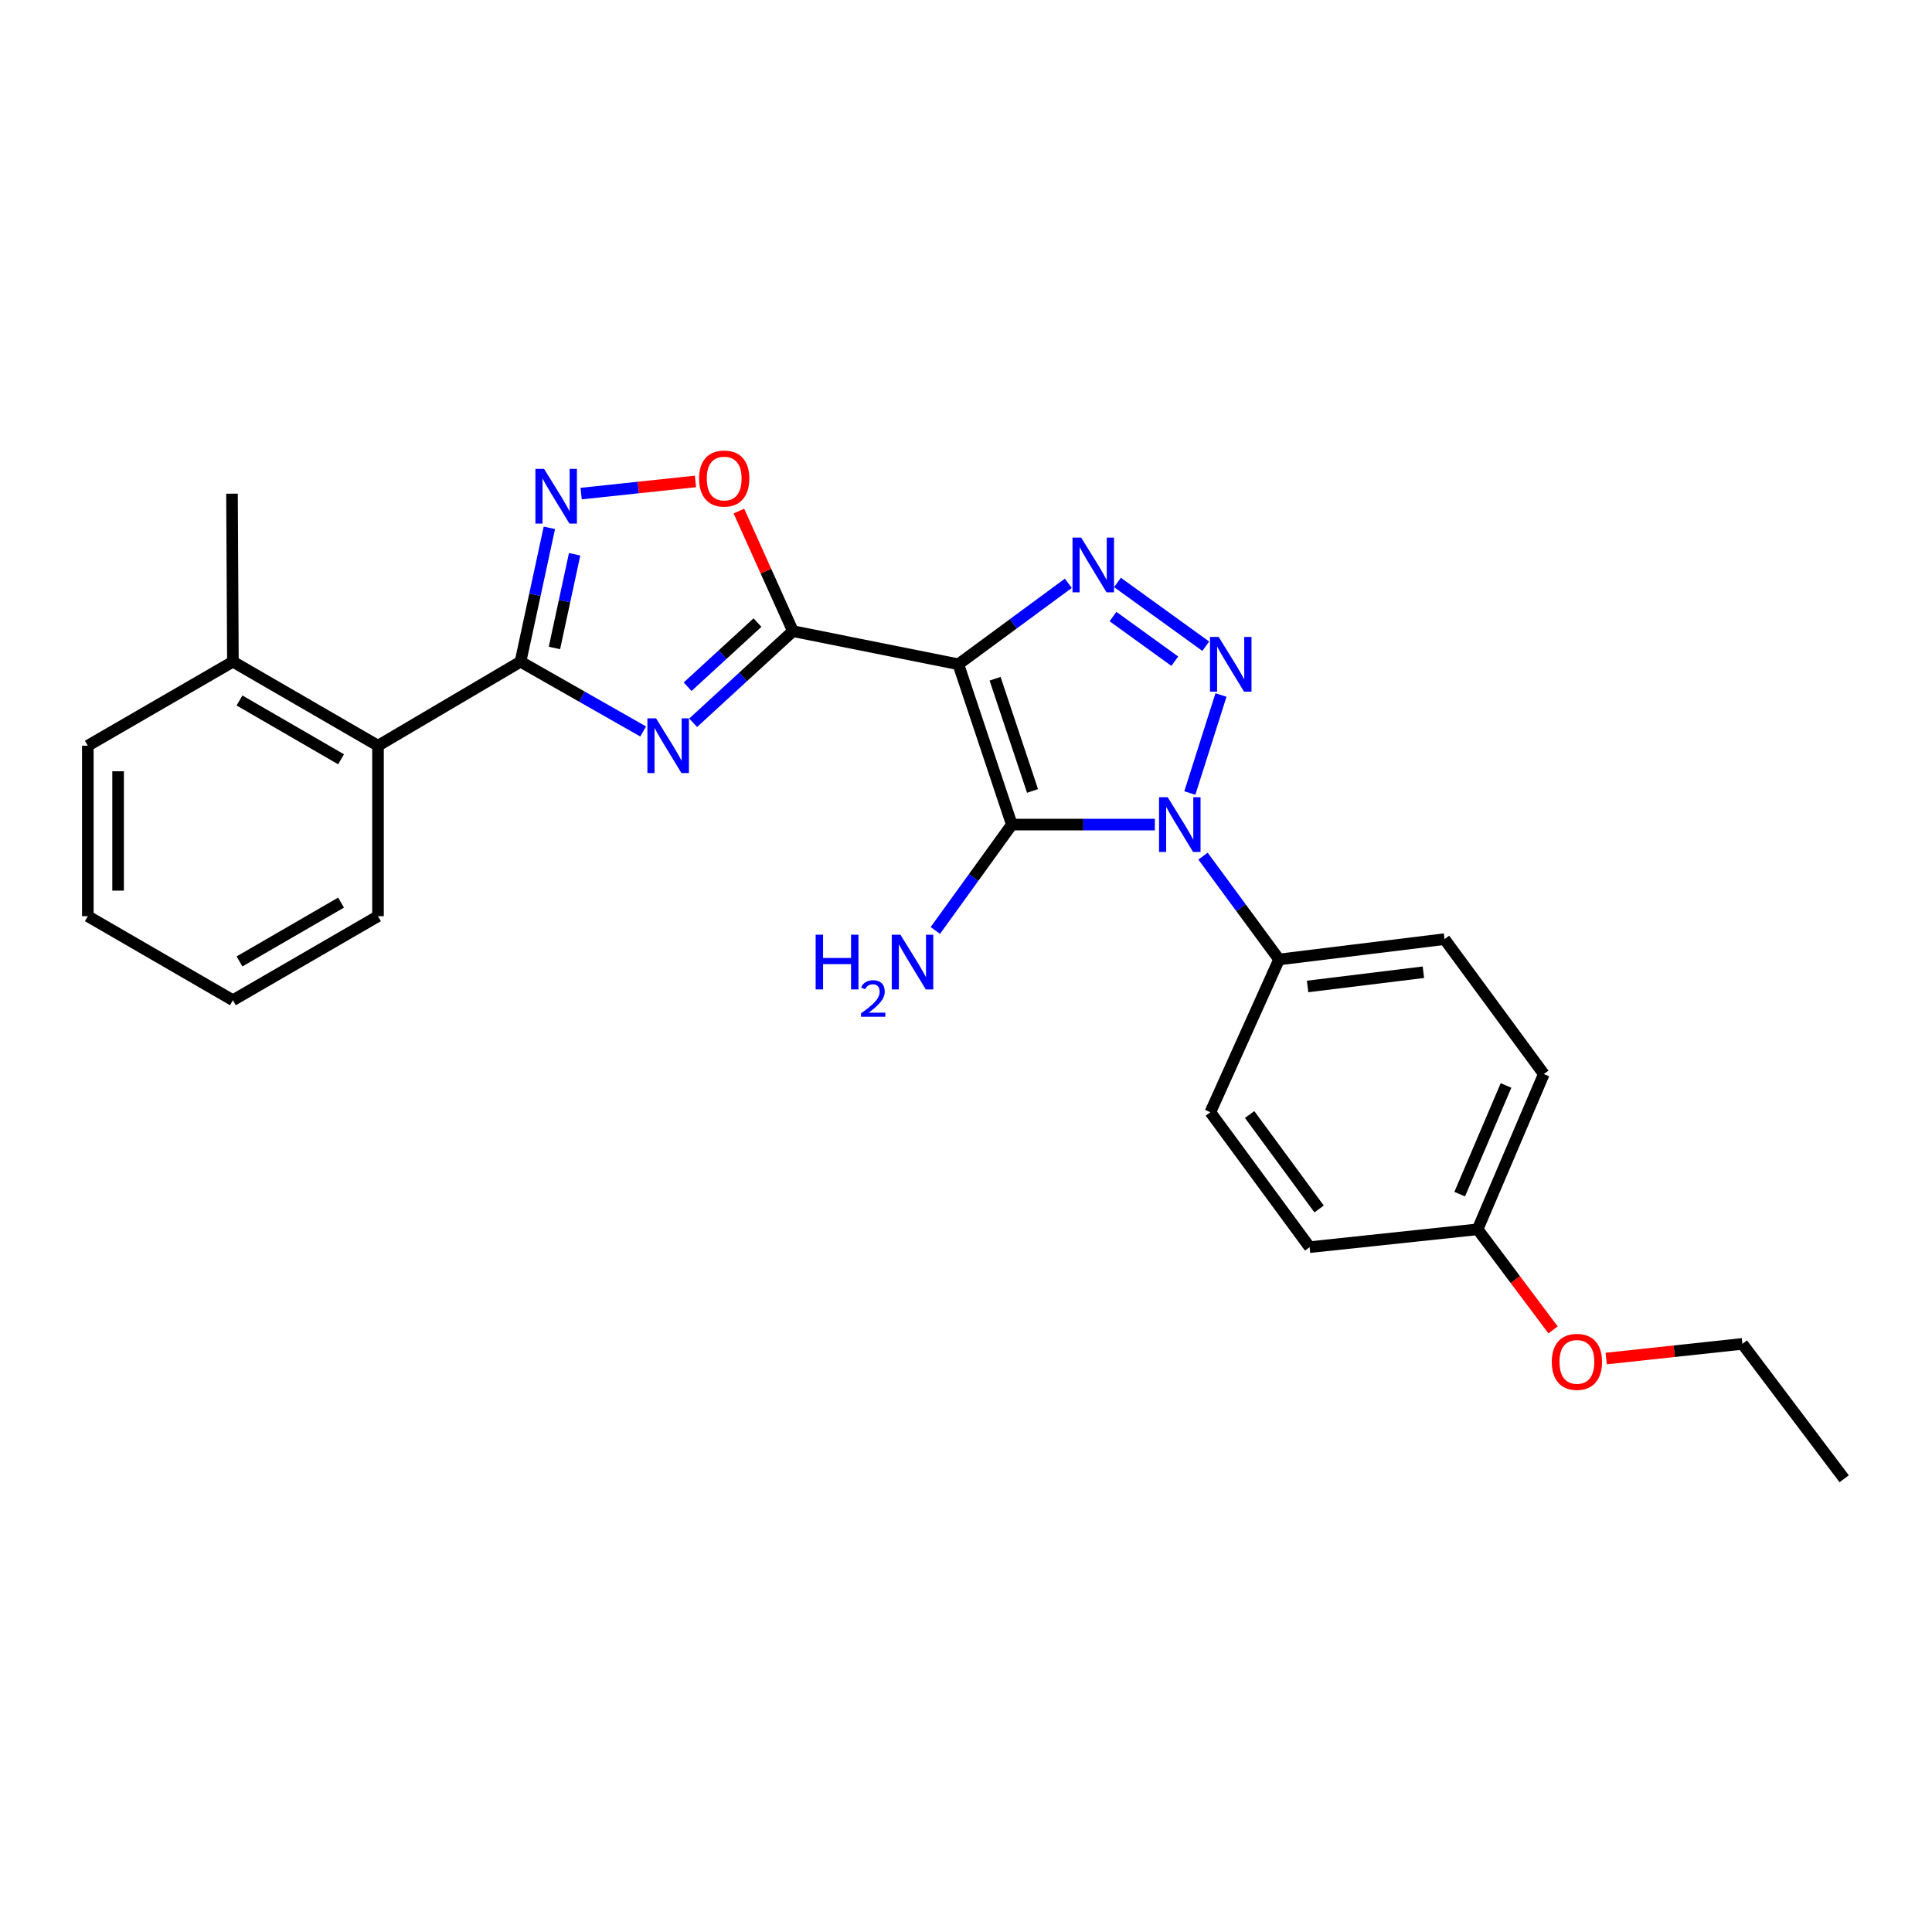 <?xml version='1.0' encoding='iso-8859-1'?>
<svg version='1.1' baseProfile='full'
              xmlns='http://www.w3.org/2000/svg'
                      xmlns:rdkit='http://www.rdkit.org/xml'
                      xmlns:xlink='http://www.w3.org/1999/xlink'
                  xml:space='preserve'
width='1000px' height='1000px' viewBox='0 0 1000 1000'>
<!-- END OF HEADER -->
<rect style='opacity:1.0;fill:#FFFFFF;stroke:none' width='1000' height='1000' x='0' y='0'> </rect>
<path class='bond-0' d='M 496.039,343.827 L 523.724,426.805' style='fill:none;fill-rule:evenodd;stroke:#000000;stroke-width:6px;stroke-linecap:butt;stroke-linejoin:miter;stroke-opacity:1' />
<path class='bond-0' d='M 515.057,351.314 L 534.437,409.398' style='fill:none;fill-rule:evenodd;stroke:#000000;stroke-width:6px;stroke-linecap:butt;stroke-linejoin:miter;stroke-opacity:1' />
<path class='bond-3' d='M 496.039,343.827 L 410.414,326.685' style='fill:none;fill-rule:evenodd;stroke:#000000;stroke-width:6px;stroke-linecap:butt;stroke-linejoin:miter;stroke-opacity:1' />
<path class='bond-5' d='M 496.039,343.827 L 524.501,322.873' style='fill:none;fill-rule:evenodd;stroke:#000000;stroke-width:6px;stroke-linecap:butt;stroke-linejoin:miter;stroke-opacity:1' />
<path class='bond-5' d='M 524.501,322.873 L 552.962,301.92' style='fill:none;fill-rule:evenodd;stroke:#0000FF;stroke-width:6px;stroke-linecap:butt;stroke-linejoin:miter;stroke-opacity:1' />
<path class='bond-1' d='M 523.724,426.805 L 560.737,426.805' style='fill:none;fill-rule:evenodd;stroke:#000000;stroke-width:6px;stroke-linecap:butt;stroke-linejoin:miter;stroke-opacity:1' />
<path class='bond-1' d='M 560.737,426.805 L 597.75,426.805' style='fill:none;fill-rule:evenodd;stroke:#0000FF;stroke-width:6px;stroke-linecap:butt;stroke-linejoin:miter;stroke-opacity:1' />
<path class='bond-11' d='M 523.724,426.805 L 503.927,454.205' style='fill:none;fill-rule:evenodd;stroke:#000000;stroke-width:6px;stroke-linecap:butt;stroke-linejoin:miter;stroke-opacity:1' />
<path class='bond-11' d='M 503.927,454.205 L 484.131,481.605' style='fill:none;fill-rule:evenodd;stroke:#0000FF;stroke-width:6px;stroke-linecap:butt;stroke-linejoin:miter;stroke-opacity:1' />
<path class='bond-10' d='M 622.68,443.132 L 642.363,469.875' style='fill:none;fill-rule:evenodd;stroke:#0000FF;stroke-width:6px;stroke-linecap:butt;stroke-linejoin:miter;stroke-opacity:1' />
<path class='bond-10' d='M 642.363,469.875 L 662.047,496.619' style='fill:none;fill-rule:evenodd;stroke:#000000;stroke-width:6px;stroke-linecap:butt;stroke-linejoin:miter;stroke-opacity:1' />
<path class='bond-26' d='M 615.855,410.468 L 631.978,359.735' style='fill:none;fill-rule:evenodd;stroke:#0000FF;stroke-width:6px;stroke-linecap:butt;stroke-linejoin:miter;stroke-opacity:1' />
<path class='bond-2' d='M 624.099,334.483 L 578.406,301.473' style='fill:none;fill-rule:evenodd;stroke:#0000FF;stroke-width:6px;stroke-linecap:butt;stroke-linejoin:miter;stroke-opacity:1' />
<path class='bond-2' d='M 608.068,342.234 L 576.083,319.128' style='fill:none;fill-rule:evenodd;stroke:#0000FF;stroke-width:6px;stroke-linecap:butt;stroke-linejoin:miter;stroke-opacity:1' />
<path class='bond-4' d='M 410.414,326.685 L 384.593,350.392' style='fill:none;fill-rule:evenodd;stroke:#000000;stroke-width:6px;stroke-linecap:butt;stroke-linejoin:miter;stroke-opacity:1' />
<path class='bond-4' d='M 384.593,350.392 L 358.773,374.1' style='fill:none;fill-rule:evenodd;stroke:#0000FF;stroke-width:6px;stroke-linecap:butt;stroke-linejoin:miter;stroke-opacity:1' />
<path class='bond-4' d='M 392.069,322.254 L 373.995,338.849' style='fill:none;fill-rule:evenodd;stroke:#000000;stroke-width:6px;stroke-linecap:butt;stroke-linejoin:miter;stroke-opacity:1' />
<path class='bond-4' d='M 373.995,338.849 L 355.92,355.444' style='fill:none;fill-rule:evenodd;stroke:#0000FF;stroke-width:6px;stroke-linecap:butt;stroke-linejoin:miter;stroke-opacity:1' />
<path class='bond-8' d='M 410.414,326.685 L 396.435,295.61' style='fill:none;fill-rule:evenodd;stroke:#000000;stroke-width:6px;stroke-linecap:butt;stroke-linejoin:miter;stroke-opacity:1' />
<path class='bond-8' d='M 396.435,295.61 L 382.456,264.535' style='fill:none;fill-rule:evenodd;stroke:#FF0000;stroke-width:6px;stroke-linecap:butt;stroke-linejoin:miter;stroke-opacity:1' />
<path class='bond-6' d='M 332.903,378.611 L 301.161,360.549' style='fill:none;fill-rule:evenodd;stroke:#0000FF;stroke-width:6px;stroke-linecap:butt;stroke-linejoin:miter;stroke-opacity:1' />
<path class='bond-6' d='M 301.161,360.549 L 269.419,342.486' style='fill:none;fill-rule:evenodd;stroke:#000000;stroke-width:6px;stroke-linecap:butt;stroke-linejoin:miter;stroke-opacity:1' />
<path class='bond-9' d='M 269.419,342.486 L 195.652,385.973' style='fill:none;fill-rule:evenodd;stroke:#000000;stroke-width:6px;stroke-linecap:butt;stroke-linejoin:miter;stroke-opacity:1' />
<path class='bond-27' d='M 269.419,342.486 L 276.882,307.845' style='fill:none;fill-rule:evenodd;stroke:#000000;stroke-width:6px;stroke-linecap:butt;stroke-linejoin:miter;stroke-opacity:1' />
<path class='bond-27' d='M 276.882,307.845 L 284.345,273.203' style='fill:none;fill-rule:evenodd;stroke:#0000FF;stroke-width:6px;stroke-linecap:butt;stroke-linejoin:miter;stroke-opacity:1' />
<path class='bond-27' d='M 286.977,335.394 L 292.201,311.145' style='fill:none;fill-rule:evenodd;stroke:#000000;stroke-width:6px;stroke-linecap:butt;stroke-linejoin:miter;stroke-opacity:1' />
<path class='bond-27' d='M 292.201,311.145 L 297.425,286.896' style='fill:none;fill-rule:evenodd;stroke:#0000FF;stroke-width:6px;stroke-linecap:butt;stroke-linejoin:miter;stroke-opacity:1' />
<path class='bond-7' d='M 300.794,255.479 L 330.387,252.333' style='fill:none;fill-rule:evenodd;stroke:#0000FF;stroke-width:6px;stroke-linecap:butt;stroke-linejoin:miter;stroke-opacity:1' />
<path class='bond-7' d='M 330.387,252.333 L 359.979,249.187' style='fill:none;fill-rule:evenodd;stroke:#FF0000;stroke-width:6px;stroke-linecap:butt;stroke-linejoin:miter;stroke-opacity:1' />
<path class='bond-12' d='M 195.652,385.973 L 120.553,342.486' style='fill:none;fill-rule:evenodd;stroke:#000000;stroke-width:6px;stroke-linecap:butt;stroke-linejoin:miter;stroke-opacity:1' />
<path class='bond-12' d='M 176.534,393.011 L 123.965,362.571' style='fill:none;fill-rule:evenodd;stroke:#000000;stroke-width:6px;stroke-linecap:butt;stroke-linejoin:miter;stroke-opacity:1' />
<path class='bond-19' d='M 195.652,385.973 L 195.652,474.218' style='fill:none;fill-rule:evenodd;stroke:#000000;stroke-width:6px;stroke-linecap:butt;stroke-linejoin:miter;stroke-opacity:1' />
<path class='bond-13' d='M 662.047,496.619 L 747.68,486.093' style='fill:none;fill-rule:evenodd;stroke:#000000;stroke-width:6px;stroke-linecap:butt;stroke-linejoin:miter;stroke-opacity:1' />
<path class='bond-13' d='M 676.803,510.594 L 736.747,503.226' style='fill:none;fill-rule:evenodd;stroke:#000000;stroke-width:6px;stroke-linecap:butt;stroke-linejoin:miter;stroke-opacity:1' />
<path class='bond-14' d='M 662.047,496.619 L 626.474,575.688' style='fill:none;fill-rule:evenodd;stroke:#000000;stroke-width:6px;stroke-linecap:butt;stroke-linejoin:miter;stroke-opacity:1' />
<path class='bond-20' d='M 120.553,342.486 L 120.083,255.53' style='fill:none;fill-rule:evenodd;stroke:#000000;stroke-width:6px;stroke-linecap:butt;stroke-linejoin:miter;stroke-opacity:1' />
<path class='bond-21' d='M 120.553,342.486 L 45.455,385.973' style='fill:none;fill-rule:evenodd;stroke:#000000;stroke-width:6px;stroke-linecap:butt;stroke-linejoin:miter;stroke-opacity:1' />
<path class='bond-17' d='M 747.68,486.093 L 799.072,555.925' style='fill:none;fill-rule:evenodd;stroke:#000000;stroke-width:6px;stroke-linecap:butt;stroke-linejoin:miter;stroke-opacity:1' />
<path class='bond-16' d='M 626.474,575.688 L 677.857,645.528' style='fill:none;fill-rule:evenodd;stroke:#000000;stroke-width:6px;stroke-linecap:butt;stroke-linejoin:miter;stroke-opacity:1' />
<path class='bond-16' d='M 646.804,576.877 L 682.772,625.765' style='fill:none;fill-rule:evenodd;stroke:#000000;stroke-width:6px;stroke-linecap:butt;stroke-linejoin:miter;stroke-opacity:1' />
<path class='bond-15' d='M 764.813,636.291 L 677.857,645.528' style='fill:none;fill-rule:evenodd;stroke:#000000;stroke-width:6px;stroke-linecap:butt;stroke-linejoin:miter;stroke-opacity:1' />
<path class='bond-18' d='M 764.813,636.291 L 784.337,662.323' style='fill:none;fill-rule:evenodd;stroke:#000000;stroke-width:6px;stroke-linecap:butt;stroke-linejoin:miter;stroke-opacity:1' />
<path class='bond-18' d='M 784.337,662.323 L 803.86,688.355' style='fill:none;fill-rule:evenodd;stroke:#FF0000;stroke-width:6px;stroke-linecap:butt;stroke-linejoin:miter;stroke-opacity:1' />
<path class='bond-28' d='M 764.813,636.291 L 799.072,555.925' style='fill:none;fill-rule:evenodd;stroke:#000000;stroke-width:6px;stroke-linecap:butt;stroke-linejoin:miter;stroke-opacity:1' />
<path class='bond-28' d='M 755.536,618.091 L 779.517,561.835' style='fill:none;fill-rule:evenodd;stroke:#000000;stroke-width:6px;stroke-linecap:butt;stroke-linejoin:miter;stroke-opacity:1' />
<path class='bond-22' d='M 831.359,703.184 L 866.608,699.386' style='fill:none;fill-rule:evenodd;stroke:#FF0000;stroke-width:6px;stroke-linecap:butt;stroke-linejoin:miter;stroke-opacity:1' />
<path class='bond-22' d='M 866.608,699.386 L 901.856,695.588' style='fill:none;fill-rule:evenodd;stroke:#000000;stroke-width:6px;stroke-linecap:butt;stroke-linejoin:miter;stroke-opacity:1' />
<path class='bond-24' d='M 195.652,474.218 L 120.553,517.714' style='fill:none;fill-rule:evenodd;stroke:#000000;stroke-width:6px;stroke-linecap:butt;stroke-linejoin:miter;stroke-opacity:1' />
<path class='bond-24' d='M 176.533,467.182 L 123.964,497.629' style='fill:none;fill-rule:evenodd;stroke:#000000;stroke-width:6px;stroke-linecap:butt;stroke-linejoin:miter;stroke-opacity:1' />
<path class='bond-29' d='M 45.455,385.973 L 45.455,474.218' style='fill:none;fill-rule:evenodd;stroke:#000000;stroke-width:6px;stroke-linecap:butt;stroke-linejoin:miter;stroke-opacity:1' />
<path class='bond-29' d='M 61.126,399.21 L 61.126,460.981' style='fill:none;fill-rule:evenodd;stroke:#000000;stroke-width:6px;stroke-linecap:butt;stroke-linejoin:miter;stroke-opacity:1' />
<path class='bond-23' d='M 901.856,695.588 L 954.545,765.411' style='fill:none;fill-rule:evenodd;stroke:#000000;stroke-width:6px;stroke-linecap:butt;stroke-linejoin:miter;stroke-opacity:1' />
<path class='bond-25' d='M 120.553,517.714 L 45.455,474.218' style='fill:none;fill-rule:evenodd;stroke:#000000;stroke-width:6px;stroke-linecap:butt;stroke-linejoin:miter;stroke-opacity:1' />
<path  class='atom-2' d='M 604.403 412.645
L 613.683 427.645
Q 614.603 429.125, 616.083 431.805
Q 617.563 434.485, 617.643 434.645
L 617.643 412.645
L 621.403 412.645
L 621.403 440.965
L 617.523 440.965
L 607.563 424.565
Q 606.403 422.645, 605.163 420.445
Q 603.963 418.245, 603.603 417.565
L 603.603 440.965
L 599.923 440.965
L 599.923 412.645
L 604.403 412.645
' fill='#0000FF'/>
<path  class='atom-3' d='M 630.774 329.667
L 640.054 344.667
Q 640.974 346.147, 642.454 348.827
Q 643.934 351.507, 644.014 351.667
L 644.014 329.667
L 647.774 329.667
L 647.774 357.987
L 643.894 357.987
L 633.934 341.587
Q 632.774 339.667, 631.534 337.467
Q 630.334 335.267, 629.974 334.587
L 629.974 357.987
L 626.294 357.987
L 626.294 329.667
L 630.774 329.667
' fill='#0000FF'/>
<path  class='atom-5' d='M 339.581 371.813
L 348.861 386.813
Q 349.781 388.293, 351.261 390.973
Q 352.741 393.653, 352.821 393.813
L 352.821 371.813
L 356.581 371.813
L 356.581 400.133
L 352.701 400.133
L 342.741 383.733
Q 341.581 381.813, 340.341 379.613
Q 339.141 377.413, 338.781 376.733
L 338.781 400.133
L 335.101 400.133
L 335.101 371.813
L 339.581 371.813
' fill='#0000FF'/>
<path  class='atom-6' d='M 559.61 278.257
L 568.89 293.257
Q 569.81 294.737, 571.29 297.417
Q 572.77 300.097, 572.85 300.257
L 572.85 278.257
L 576.61 278.257
L 576.61 306.577
L 572.73 306.577
L 562.77 290.177
Q 561.61 288.257, 560.37 286.057
Q 559.17 283.857, 558.81 283.177
L 558.81 306.577
L 555.13 306.577
L 555.13 278.257
L 559.61 278.257
' fill='#0000FF'/>
<path  class='atom-8' d='M 281.607 242.693
L 290.887 257.693
Q 291.807 259.173, 293.287 261.853
Q 294.767 264.533, 294.847 264.693
L 294.847 242.693
L 298.607 242.693
L 298.607 271.013
L 294.727 271.013
L 284.767 254.613
Q 283.607 252.693, 282.367 250.493
Q 281.167 248.293, 280.807 247.613
L 280.807 271.013
L 277.127 271.013
L 277.127 242.693
L 281.607 242.693
' fill='#0000FF'/>
<path  class='atom-9' d='M 361.841 247.687
Q 361.841 240.887, 365.201 237.087
Q 368.561 233.287, 374.841 233.287
Q 381.121 233.287, 384.481 237.087
Q 387.841 240.887, 387.841 247.687
Q 387.841 254.567, 384.441 258.487
Q 381.041 262.367, 374.841 262.367
Q 368.601 262.367, 365.201 258.487
Q 361.841 254.607, 361.841 247.687
M 374.841 259.167
Q 379.161 259.167, 381.481 256.287
Q 383.841 253.367, 383.841 247.687
Q 383.841 242.127, 381.481 239.327
Q 379.161 236.487, 374.841 236.487
Q 370.521 236.487, 368.161 239.287
Q 365.841 242.087, 365.841 247.687
Q 365.841 253.407, 368.161 256.287
Q 370.521 259.167, 374.841 259.167
' fill='#FF0000'/>
<path  class='atom-12' d='M 422.182 483.8
L 426.022 483.8
L 426.022 495.84
L 440.502 495.84
L 440.502 483.8
L 444.342 483.8
L 444.342 512.12
L 440.502 512.12
L 440.502 499.04
L 426.022 499.04
L 426.022 512.12
L 422.182 512.12
L 422.182 483.8
' fill='#0000FF'/>
<path  class='atom-12' d='M 445.715 511.126
Q 446.401 509.357, 448.038 508.381
Q 449.675 507.377, 451.945 507.377
Q 454.77 507.377, 456.354 508.909
Q 457.938 510.44, 457.938 513.159
Q 457.938 515.931, 455.879 518.518
Q 453.846 521.105, 449.622 524.168
L 458.255 524.168
L 458.255 526.28
L 445.662 526.28
L 445.662 524.511
Q 449.147 522.029, 451.206 520.181
Q 453.291 518.333, 454.295 516.67
Q 455.298 515.007, 455.298 513.291
Q 455.298 511.496, 454.4 510.493
Q 453.503 509.489, 451.945 509.489
Q 450.44 509.489, 449.437 510.097
Q 448.434 510.704, 447.721 512.05
L 445.715 511.126
' fill='#0000FF'/>
<path  class='atom-12' d='M 466.055 483.8
L 475.335 498.8
Q 476.255 500.28, 477.735 502.96
Q 479.215 505.64, 479.295 505.8
L 479.295 483.8
L 483.055 483.8
L 483.055 512.12
L 479.175 512.12
L 469.215 495.72
Q 468.055 493.8, 466.815 491.6
Q 465.615 489.4, 465.255 488.72
L 465.255 512.12
L 461.575 512.12
L 461.575 483.8
L 466.055 483.8
' fill='#0000FF'/>
<path  class='atom-19' d='M 803.206 704.897
Q 803.206 698.097, 806.566 694.297
Q 809.926 690.497, 816.206 690.497
Q 822.486 690.497, 825.846 694.297
Q 829.206 698.097, 829.206 704.897
Q 829.206 711.777, 825.806 715.697
Q 822.406 719.577, 816.206 719.577
Q 809.966 719.577, 806.566 715.697
Q 803.206 711.817, 803.206 704.897
M 816.206 716.377
Q 820.526 716.377, 822.846 713.497
Q 825.206 710.577, 825.206 704.897
Q 825.206 699.337, 822.846 696.537
Q 820.526 693.697, 816.206 693.697
Q 811.886 693.697, 809.526 696.497
Q 807.206 699.297, 807.206 704.897
Q 807.206 710.617, 809.526 713.497
Q 811.886 716.377, 816.206 716.377
' fill='#FF0000'/>
</svg>
